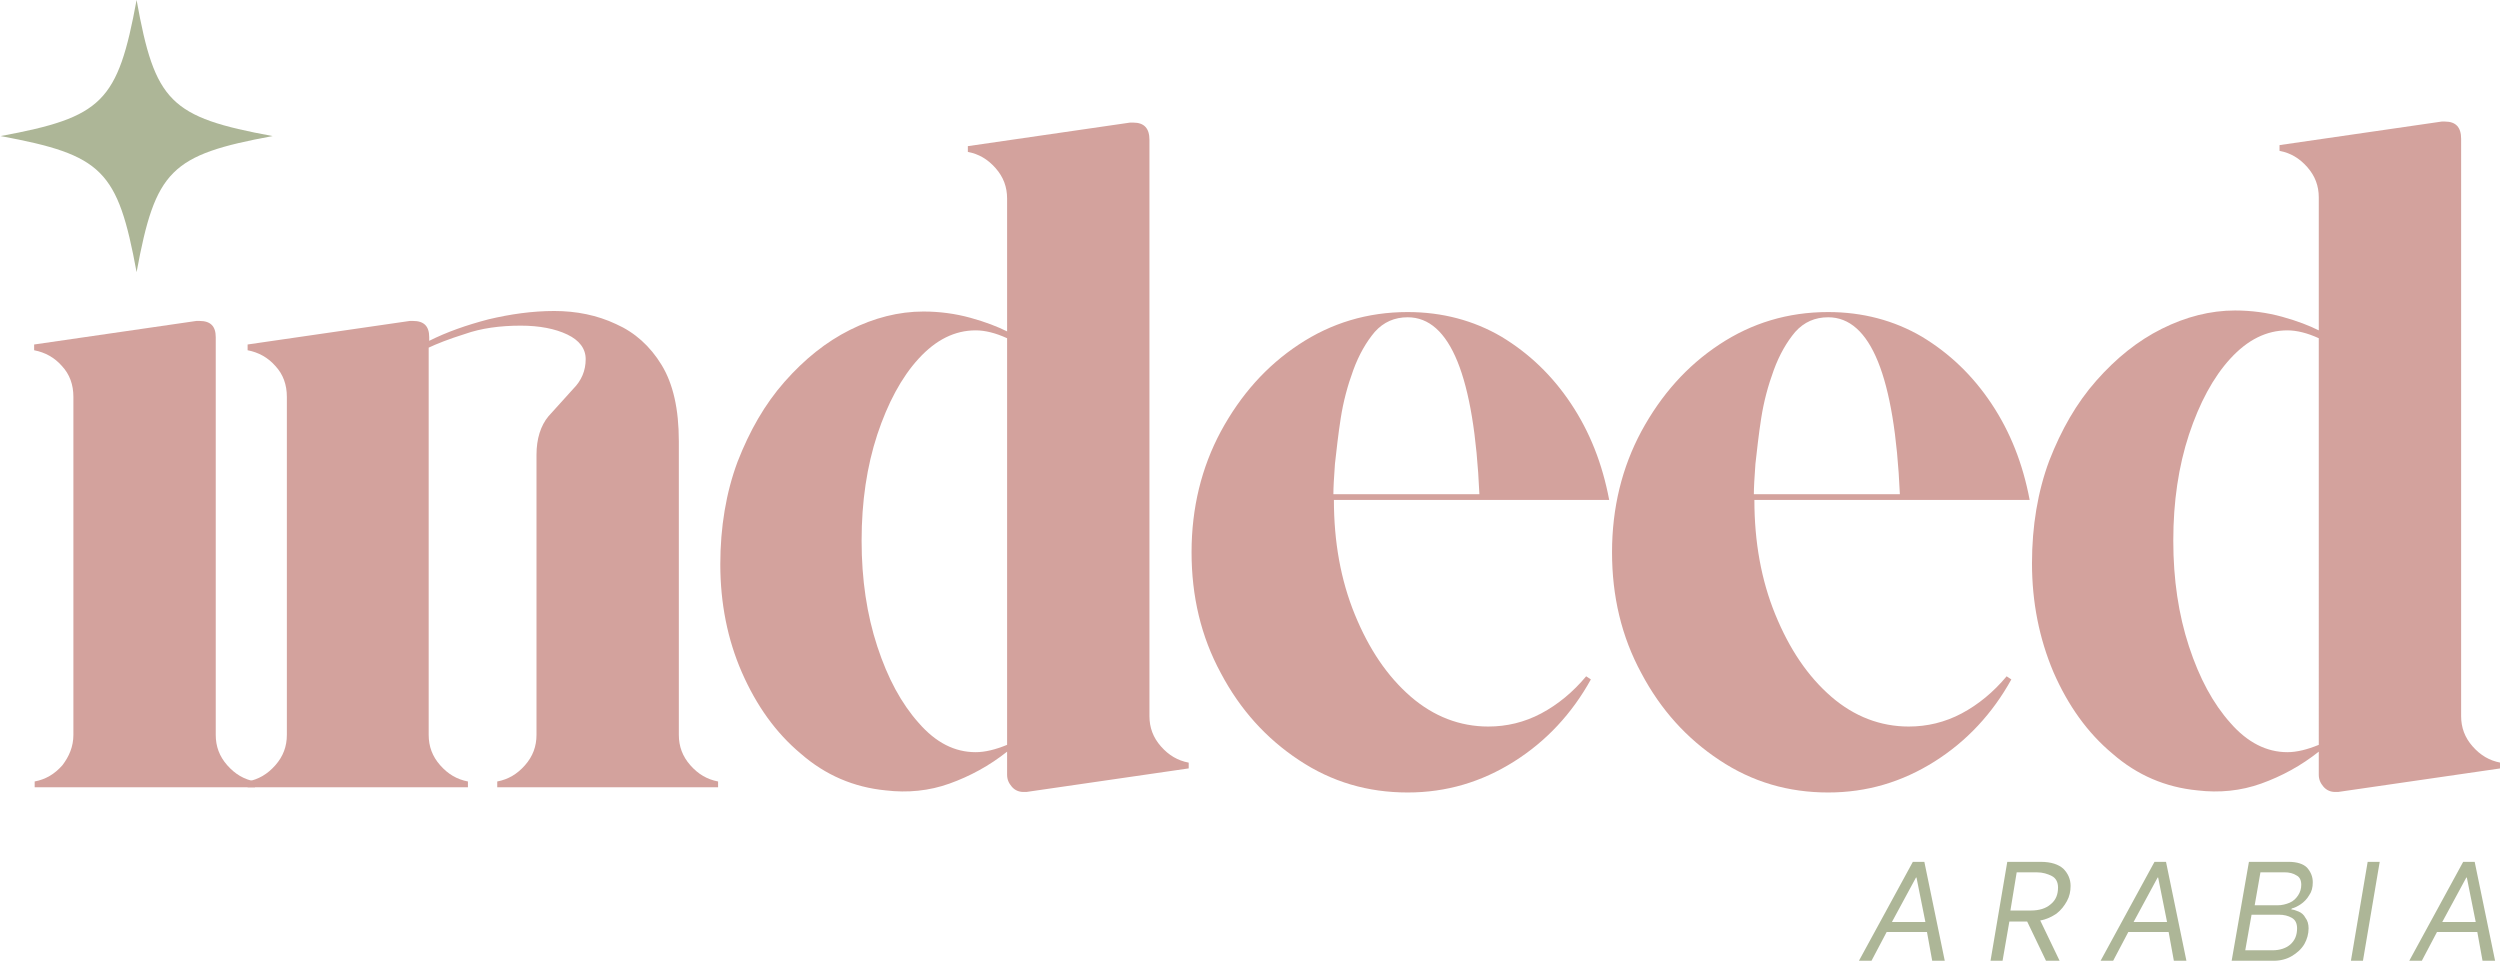 <svg xmlns="http://www.w3.org/2000/svg" xmlns:xlink="http://www.w3.org/1999/xlink" id="Layer_1" x="0px" y="0px" viewBox="0 0 477.7 183.6" style="enable-background:new 0 0 477.7 183.6;" xml:space="preserve"><style type="text/css">	.st0{fill:#D3A29D;}	.st1{fill:#ADB697;}</style><g>	<g transform="translate(72.024, 209.626)">		<g>			<path class="st0" d="M-58-69.2v-64.6c0-2.3-0.7-4.3-2.2-5.9c-1.4-1.6-3.2-2.6-5.3-3v-1.1l31-4.5c0.1,0,0.2,0,0.3,0    c0.1,0,0.2,0,0.3,0c2.1,0,3.1,1,3.1,3.1v76c0,2.2,0.7,4.1,2.2,5.8c1.5,1.7,3.2,2.7,5.3,3.1v1.1h-42.1v-1.1    c2.1-0.4,3.8-1.4,5.3-3.1C-58.8-65.1-58-67-58-69.2z"></path>		</g>	</g></g><g>	<g transform="translate(92.413, 209.626)">		<g>			<path class="st0" d="M37.3-69.2c0,2.2,0.7,4.1,2.2,5.8c1.5,1.7,3.2,2.7,5.3,3.1v1.1H2.6v-1.1c2.1-0.4,3.8-1.4,5.3-3.1    c1.5-1.7,2.2-3.6,2.2-5.8v-53.5c0-3.1,0.8-5.6,2.3-7.4c1.6-1.8,3.2-3.5,4.7-5.2c1.6-1.6,2.4-3.5,2.4-5.7c0-2-1.2-3.6-3.5-4.7    c-2.3-1.1-5.3-1.7-8.9-1.7c-4,0-7.6,0.5-10.7,1.6c-3.2,1-5.4,1.9-6.9,2.6v74c0,2.2,0.7,4.1,2.2,5.8c1.5,1.7,3.2,2.7,5.3,3.1v1.1    h-42.1v-1.1c2.1-0.4,3.8-1.4,5.3-3.1c1.5-1.7,2.2-3.6,2.2-5.8v-64.6c0-2.3-0.7-4.3-2.2-5.9c-1.4-1.6-3.2-2.6-5.3-3v-1.1l31-4.5    c0.1,0,0.2,0,0.3,0c0.1,0,0.2,0,0.3,0c2.1,0,3.1,1,3.1,3.1v0.7c3.4-1.7,7.1-3,11.3-4.1c4.2-1,8.4-1.6,12.6-1.6    c4.2,0,8.2,0.8,11.8,2.5c3.6,1.6,6.5,4.2,8.7,7.8c2.2,3.6,3.3,8.4,3.3,14.6V-69.2z"></path>		</g>	</g></g><g>	<g transform="translate(136.636, 209.626)">		<g>			<path class="st0" d="M83-72.8c0,2.2,0.7,4.1,2.2,5.8c1.5,1.7,3.2,2.7,5.3,3.1v1.1l-31,4.5c-0.1,0-0.2,0-0.3,0c-0.1,0-0.2,0-0.3,0    c-0.8,0-1.6-0.3-2.2-1c-0.6-0.7-0.9-1.4-0.9-2.3v-4.4c-3.4,2.7-7.1,4.7-11,6.1c-3.9,1.4-8,1.8-12.2,1.3c-6.1-0.6-11.5-2.9-16.2-7    c-4.8-4-8.5-9.2-11.3-15.6C2.4-87.4,1-94.3,1-101.8c0-7.1,1.1-13.7,3.3-19.6c2.3-5.9,5.2-11,9-15.3c3.8-4.3,7.9-7.6,12.5-9.9    c4.6-2.3,9.3-3.5,14-3.5c3.1,0,6.1,0.4,9,1.2c2.9,0.8,5.2,1.7,7,2.6v-25.4c0-2.2-0.7-4.1-2.2-5.8c-1.5-1.7-3.2-2.7-5.3-3.1v-1.1    l31-4.5c0.1,0,0.2,0,0.3,0c0.1,0,0.2,0,0.3,0c2.1,0,3.1,1.1,3.1,3.3V-72.8z M49.8-65.9c1.8,0,3.8-0.5,6-1.4V-145    c-2.2-1-4.2-1.5-6-1.5c-4,0-7.6,1.8-10.9,5.4c-3.3,3.6-5.9,8.5-7.9,14.5c-2,6.1-3,12.8-3,20.3c0,7.4,1,14.1,3,20.2    c2,6.1,4.6,10.9,7.9,14.6C42.2-67.7,45.8-65.9,49.8-65.9z"></path>		</g>	</g></g><g>	<g transform="translate(181.583, 209.626)">		<g>			<path class="st0" d="M102.8-70.8c3.5,0,6.9-0.8,10.1-2.5c3.2-1.7,6.1-4.1,8.6-7.1l0.9,0.6c-3.6,6.5-8.5,11.8-14.7,15.7    c-6.2,3.9-12.9,5.9-20.3,5.9c-7.6,0-14.5-2-20.8-6.2c-6.2-4.1-11.2-9.6-14.9-16.6c-3.8-7-5.6-14.7-5.6-23.1    c0-8.5,1.9-16.2,5.6-23.1c3.8-7,8.7-12.5,14.9-16.6c6.2-4.1,13.1-6.2,20.8-6.2c6.6,0,12.6,1.6,17.9,4.7    c5.3,3.2,9.7,7.4,13.3,12.8s6,11.5,7.3,18.4H73.3c0,8,1.3,15.3,4,21.9c2.7,6.6,6.2,11.8,10.7,15.7    C92.4-72.7,97.4-70.8,102.8-70.8z M87.4-149c-2.5,0-4.6,0.9-6.3,2.8c-1.6,1.9-3,4.3-4.1,7.3c-1.1,3-1.9,6-2.4,9.2    c-0.5,3.2-0.8,6.1-1.1,8.7c-0.2,2.7-0.3,4.6-0.3,5.8h27.9C100.1-137.7,95.5-149,87.4-149z"></path>		</g>	</g></g><g>	<g transform="translate(221.727, 209.626)">		<g>			<path class="st0" d="M143-70.8c3.5,0,6.9-0.8,10.1-2.5c3.2-1.7,6.1-4.1,8.6-7.1l0.9,0.6c-3.6,6.5-8.5,11.8-14.7,15.7    c-6.2,3.9-12.9,5.9-20.3,5.9c-7.6,0-14.5-2-20.8-6.2c-6.2-4.1-11.2-9.6-14.9-16.6c-3.8-7-5.6-14.7-5.6-23.1    c0-8.5,1.9-16.2,5.6-23.1c3.8-7,8.7-12.5,14.9-16.6c6.2-4.1,13.1-6.2,20.8-6.2c6.6,0,12.6,1.6,17.9,4.7    c5.3,3.2,9.7,7.4,13.3,12.8s6,11.5,7.3,18.4h-52.6c0,8,1.3,15.3,4,21.9c2.7,6.6,6.2,11.8,10.7,15.7    C132.6-72.7,137.6-70.8,143-70.8z M127.6-149c-2.5,0-4.6,0.9-6.3,2.8c-1.6,1.9-3,4.3-4.1,7.3c-1.1,3-1.9,6-2.4,9.2    c-0.5,3.2-0.8,6.1-1.1,8.7c-0.2,2.7-0.3,4.6-0.3,5.8h27.9C140.3-137.7,135.7-149,127.6-149z"></path>		</g>	</g></g><g>	<g transform="translate(261.872, 209.626)">		<g>			<path class="st0" d="M208.4-72.8c0,2.2,0.7,4.1,2.2,5.8c1.5,1.7,3.2,2.7,5.3,3.1v1.1l-31,4.5c-0.1,0-0.2,0-0.3,0s-0.2,0-0.3,0    c-0.8,0-1.6-0.3-2.2-1c-0.6-0.7-0.9-1.4-0.9-2.3v-4.4c-3.4,2.7-7.1,4.7-11,6.1c-3.9,1.4-8,1.8-12.2,1.3c-6.1-0.6-11.5-2.9-16.2-7    c-4.8-4-8.5-9.2-11.3-15.6c-2.7-6.4-4.1-13.3-4.1-20.8c0-7.1,1.1-13.7,3.3-19.6c2.3-5.9,5.2-11,9-15.3c3.8-4.3,7.9-7.6,12.5-9.9    c4.6-2.3,9.3-3.5,14-3.5c3.1,0,6.1,0.4,9,1.2c2.9,0.8,5.2,1.7,7,2.6v-25.4c0-2.2-0.7-4.1-2.2-5.8c-1.5-1.7-3.2-2.7-5.3-3.1v-1.1    l31-4.5c0.1,0,0.2,0,0.3,0c0.1,0,0.2,0,0.3,0c2.1,0,3.1,1.1,3.1,3.3V-72.8z M175.2-65.9c1.8,0,3.8-0.5,6-1.4V-145    c-2.2-1-4.2-1.5-6-1.5c-4,0-7.6,1.8-10.9,5.4c-3.3,3.6-5.9,8.5-7.9,14.5c-2,6.1-3,12.8-3,20.3c0,7.4,1,14.1,3,20.2    c2,6.1,4.6,10.9,7.9,14.6C167.6-67.7,171.3-65.9,175.2-65.9z"></path>		</g>	</g></g><g>	<g transform="translate(248.005, 226.182)">		<g>			<path class="st1" d="M120.2-48.1h-7.7l-2.9,5.5h-2.4l10.3-18.9h2.2l3.9,18.9h-2.4L120.2-48.1z M119.9-50l-1.7-8.5h-0.1l-4.6,8.5    H119.9z"></path>		</g>	</g></g><g>	<g transform="translate(260.049, 226.182)">		<g>			<path class="st1" d="M135.6-56.9c0,1-0.2,2-0.7,2.9c-0.5,0.9-1.1,1.7-2,2.4c-0.9,0.6-1.9,1.1-3.1,1.3l3.7,7.7h-2.6l-3.6-7.5h-3.4    l-1.3,7.5h-2.3l3.2-18.9h6.4c2,0,3.4,0.5,4.3,1.3C135.1-59.3,135.6-58.2,135.6-56.9z M128-52.2c1.6,0,2.9-0.4,3.8-1.2    c1-0.8,1.4-1.9,1.4-3.2c0-1-0.4-1.8-1.2-2.2c-0.8-0.4-1.7-0.7-2.9-0.7h-3.8l-1.2,7.3H128z"></path>		</g>	</g></g><g>	<g transform="translate(271.081, 226.182)">		<g>			<path class="st1" d="M143.3-48.1h-7.7l-2.9,5.5h-2.4l10.3-18.9h2.2l3.9,18.9h-2.4L143.3-48.1z M143-50l-1.7-8.5h-0.1l-4.6,8.5    H143z"></path>		</g>	</g></g><g>	<g transform="translate(283.125, 226.182)">		<g>			<path class="st1" d="M146.6-61.5h7.6c1.6,0,2.8,0.4,3.5,1.1c0.7,0.8,1.1,1.7,1.1,2.8c0,1-0.2,1.8-0.7,2.5c-0.4,0.7-1,1.3-1.6,1.7    c-0.6,0.4-1.2,0.7-1.7,0.8l-0.1,0.2c0.4,0,0.9,0.2,1.4,0.4c0.5,0.2,1,0.6,1.3,1.2c0.4,0.5,0.6,1.2,0.6,2c0,1.1-0.3,2.1-0.8,3    c-0.6,1-1.4,1.7-2.4,2.3c-1,0.6-2.2,0.9-3.5,0.9h-8L146.6-61.5z M152.1-53.2c0.8,0,1.6-0.2,2.3-0.5c0.7-0.3,1.2-0.8,1.6-1.4    c0.4-0.6,0.6-1.3,0.6-2c0-0.9-0.3-1.5-0.9-1.8c-0.6-0.4-1.4-0.6-2.3-0.6h-4.6l-1.1,6.3H152.1z M151.1-44.6c1.4,0,2.6-0.4,3.4-1.1    c0.9-0.8,1.3-1.8,1.3-3.1c0-0.9-0.3-1.6-1-2c-0.7-0.4-1.5-0.6-2.5-0.6h-5.2l-1.2,6.8H151.1z"></path>		</g>	</g></g><g>	<g transform="translate(294.413, 226.182)">		<g>			<path class="st1" d="M158-61.5h2.3l-3.2,18.9h-2.3L158-61.5z"></path>		</g>	</g></g><g>	<g transform="translate(300.563, 226.182)">		<g>			<path class="st1" d="M172.8-48.1h-7.7l-2.9,5.5h-2.4l10.3-18.9h2.2l3.9,18.9h-2.4L172.8-48.1z M172.5-50l-1.7-8.5h-0.1l-4.6,8.5    H172.5z"></path>		</g>	</g></g><g>	<g>		<path class="st1" d="M52.1,26c-19.5,3.6-22.4,6.5-26,26c-3.6-19.5-6.5-22.4-26-26c19.5-3.6,22.4-6.5,26-26   C29.6,19.5,32.5,22.4,52.1,26z"></path>	</g></g></svg>